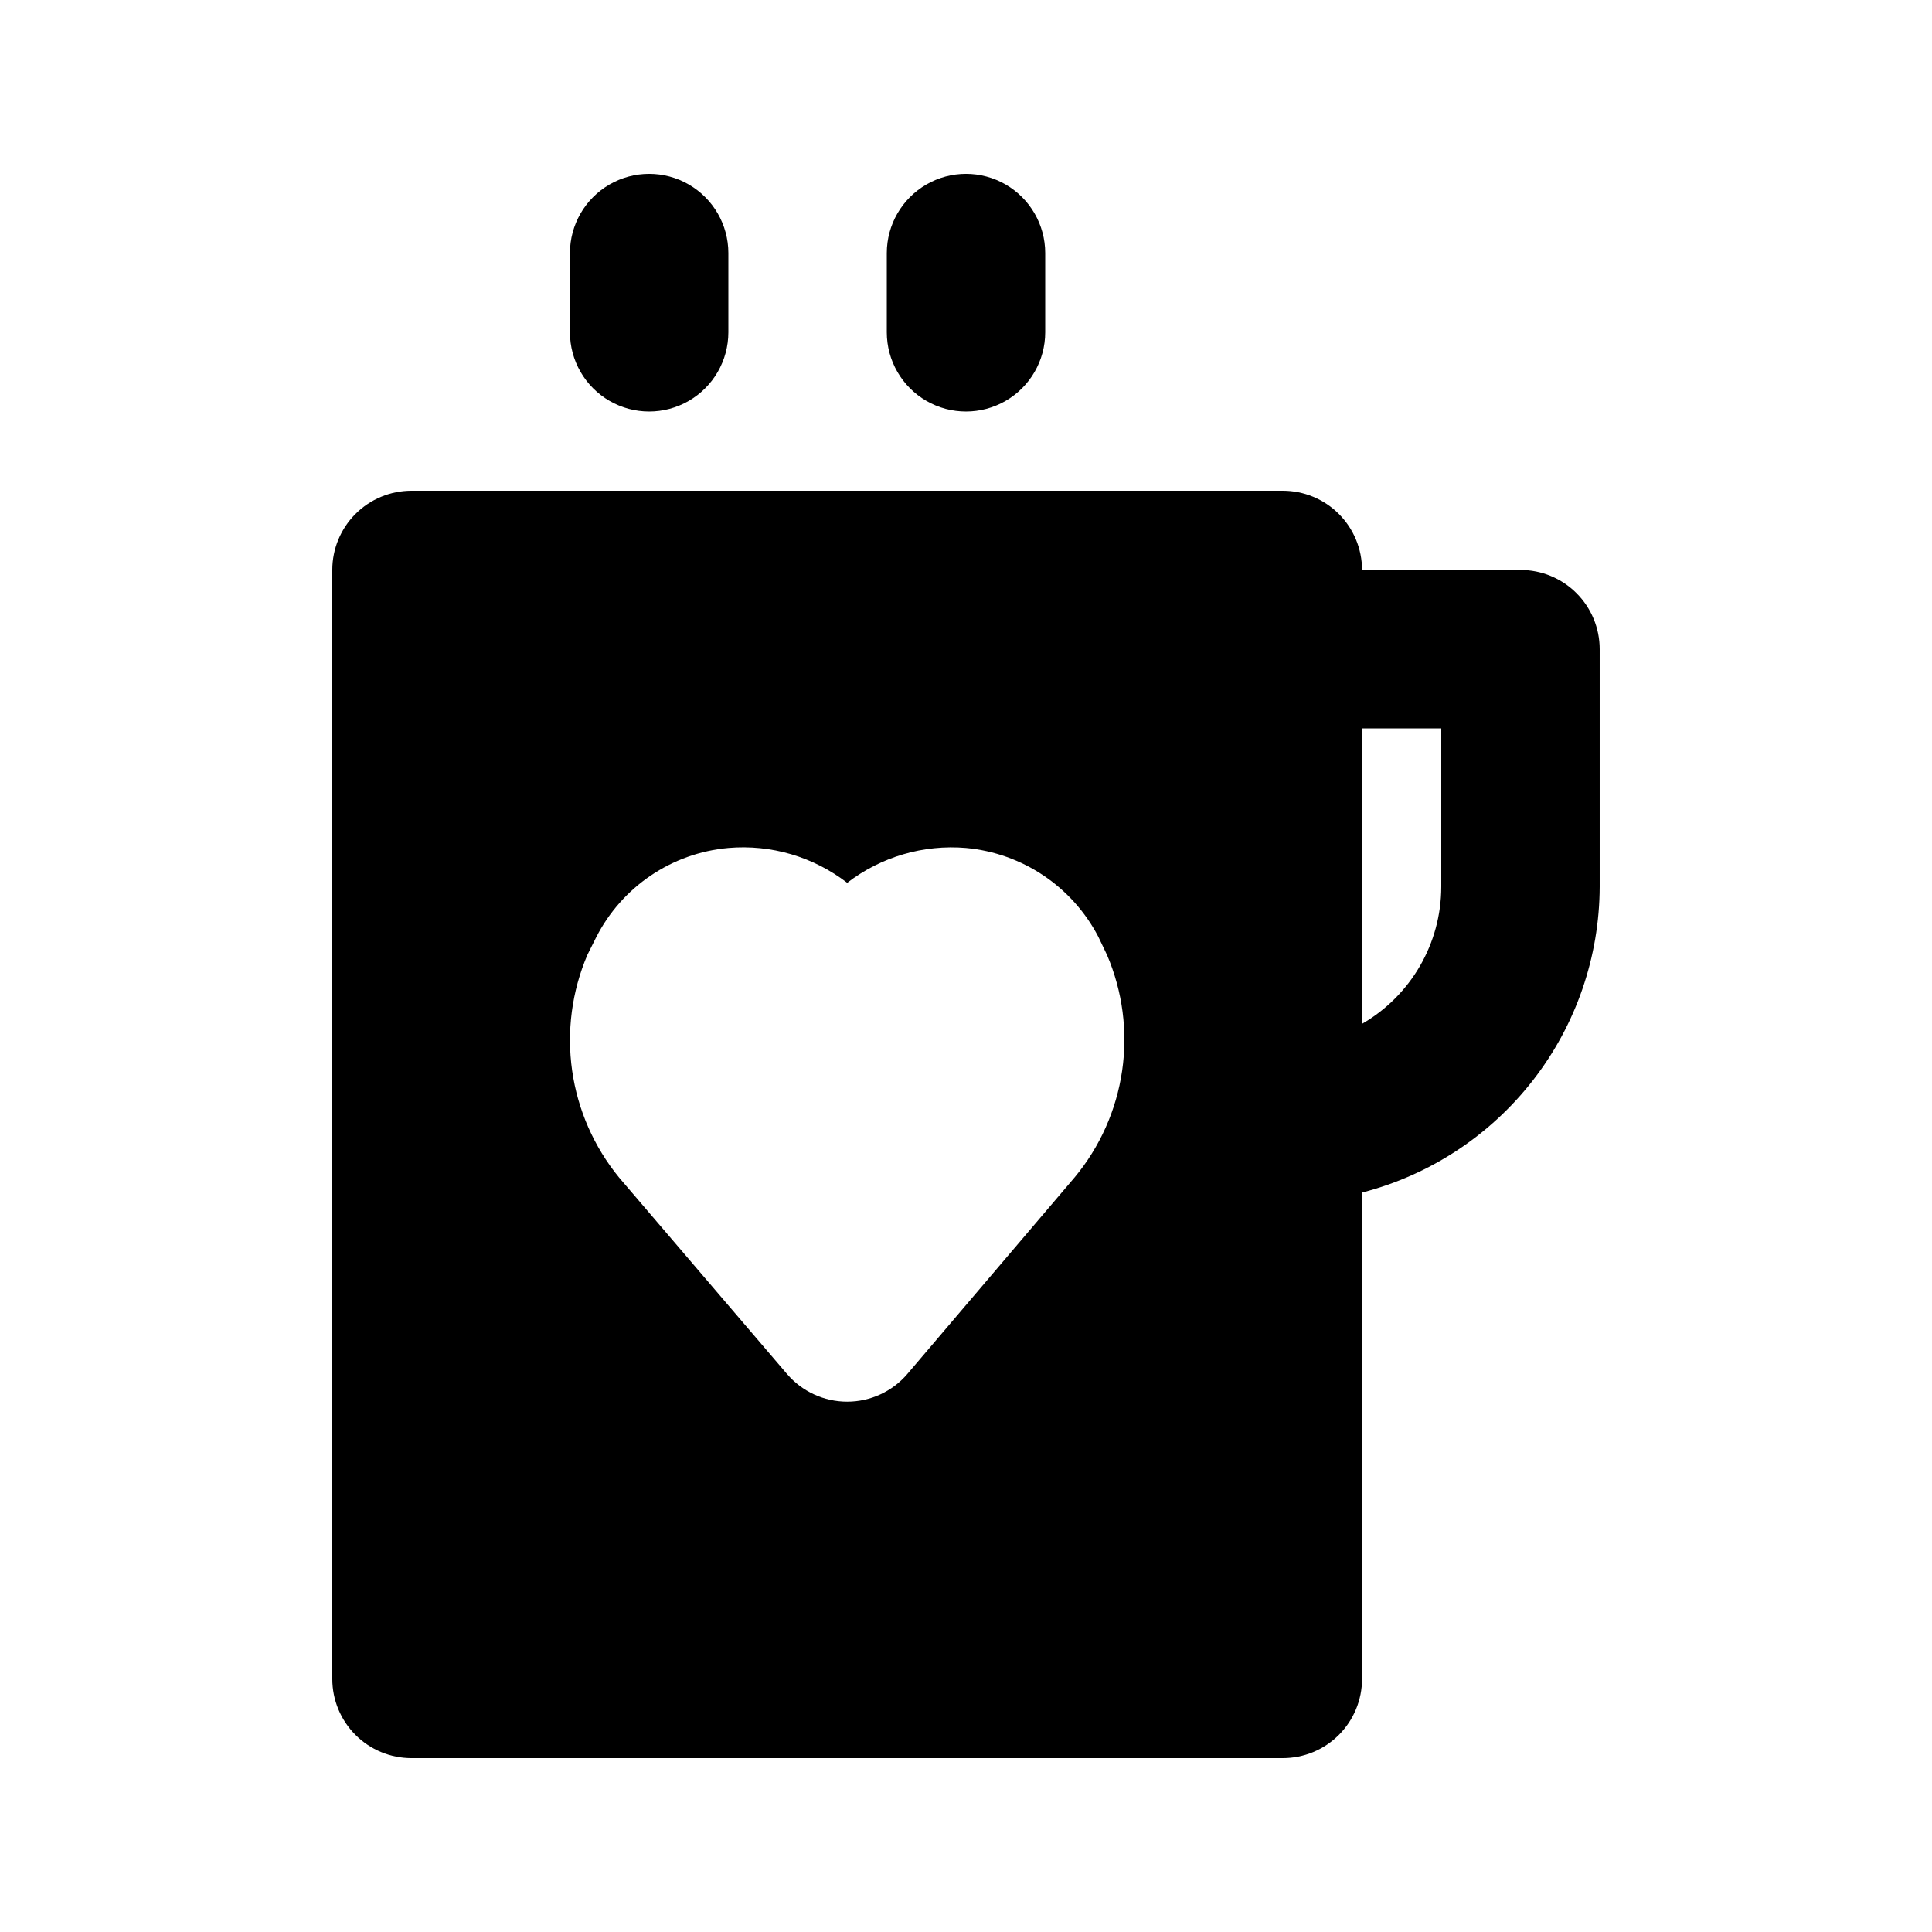<?xml version="1.0" encoding="UTF-8"?>
<!-- Uploaded to: SVG Repo, www.svgrepo.com, Generator: SVG Repo Mixer Tools -->
<svg fill="#000000" width="800px" height="800px" version="1.1" viewBox="144 144 512 512" xmlns="http://www.w3.org/2000/svg">
 <path d="m546.94 295.04h-41.984c0-5.566-2.211-10.906-6.148-14.844-3.934-3.938-9.273-6.148-14.844-6.148h-230.91c-5.566 0-10.906 2.211-14.844 6.148s-6.148 9.277-6.148 14.844v293.89c0 5.57 2.211 10.906 6.148 14.844s9.277 6.148 14.844 6.148h230.91c5.57 0 10.91-2.211 14.844-6.148 3.938-3.938 6.148-9.273 6.148-14.844v-128.89c17.98-4.641 33.914-15.113 45.309-29.773 11.395-14.66 17.609-32.688 17.668-51.254v-62.977c0-5.57-2.211-10.906-6.148-14.844-3.934-3.938-9.273-6.148-14.844-6.148zm-118.18 161.01-44.293 52.059v0.004c-3.988 4.66-9.816 7.348-15.953 7.348s-11.969-2.688-15.957-7.348l-44.5-52.062c-6.652-8.129-10.953-17.922-12.434-28.32-1.48-10.398-0.086-21.004 4.035-30.668l2.309-4.617c6.816-13.422 20.062-22.387 35.059-23.723 11.281-0.98 22.523 2.316 31.488 9.238 8.973-6.902 20.207-10.195 31.488-9.238 14.922 1.371 28.125 10.227 35.055 23.512l2.309 4.828c4.141 9.672 5.527 20.297 4.008 30.707-1.52 10.41-5.883 20.195-12.613 28.281zm97.191-77.039c-0.016 14.984-8.016 28.824-20.992 36.316v-78.301h20.992zm-230.91-146.95v-20.992c0-7.5 4-14.43 10.496-18.18 6.492-3.75 14.496-3.75 20.992 0 6.492 3.75 10.496 10.68 10.496 18.18v20.992c0 7.5-4.004 14.43-10.496 18.18-6.496 3.75-14.5 3.75-20.992 0-6.496-3.75-10.496-10.68-10.496-18.18zm83.969 0v-20.992c0-7.5 4-14.43 10.496-18.18 6.492-3.75 14.496-3.75 20.992 0 6.492 3.75 10.496 10.68 10.496 18.18v20.992c0 7.5-4.004 14.43-10.496 18.18-6.496 3.75-14.5 3.75-20.992 0-6.496-3.75-10.496-10.68-10.496-18.18z"/>
</svg>